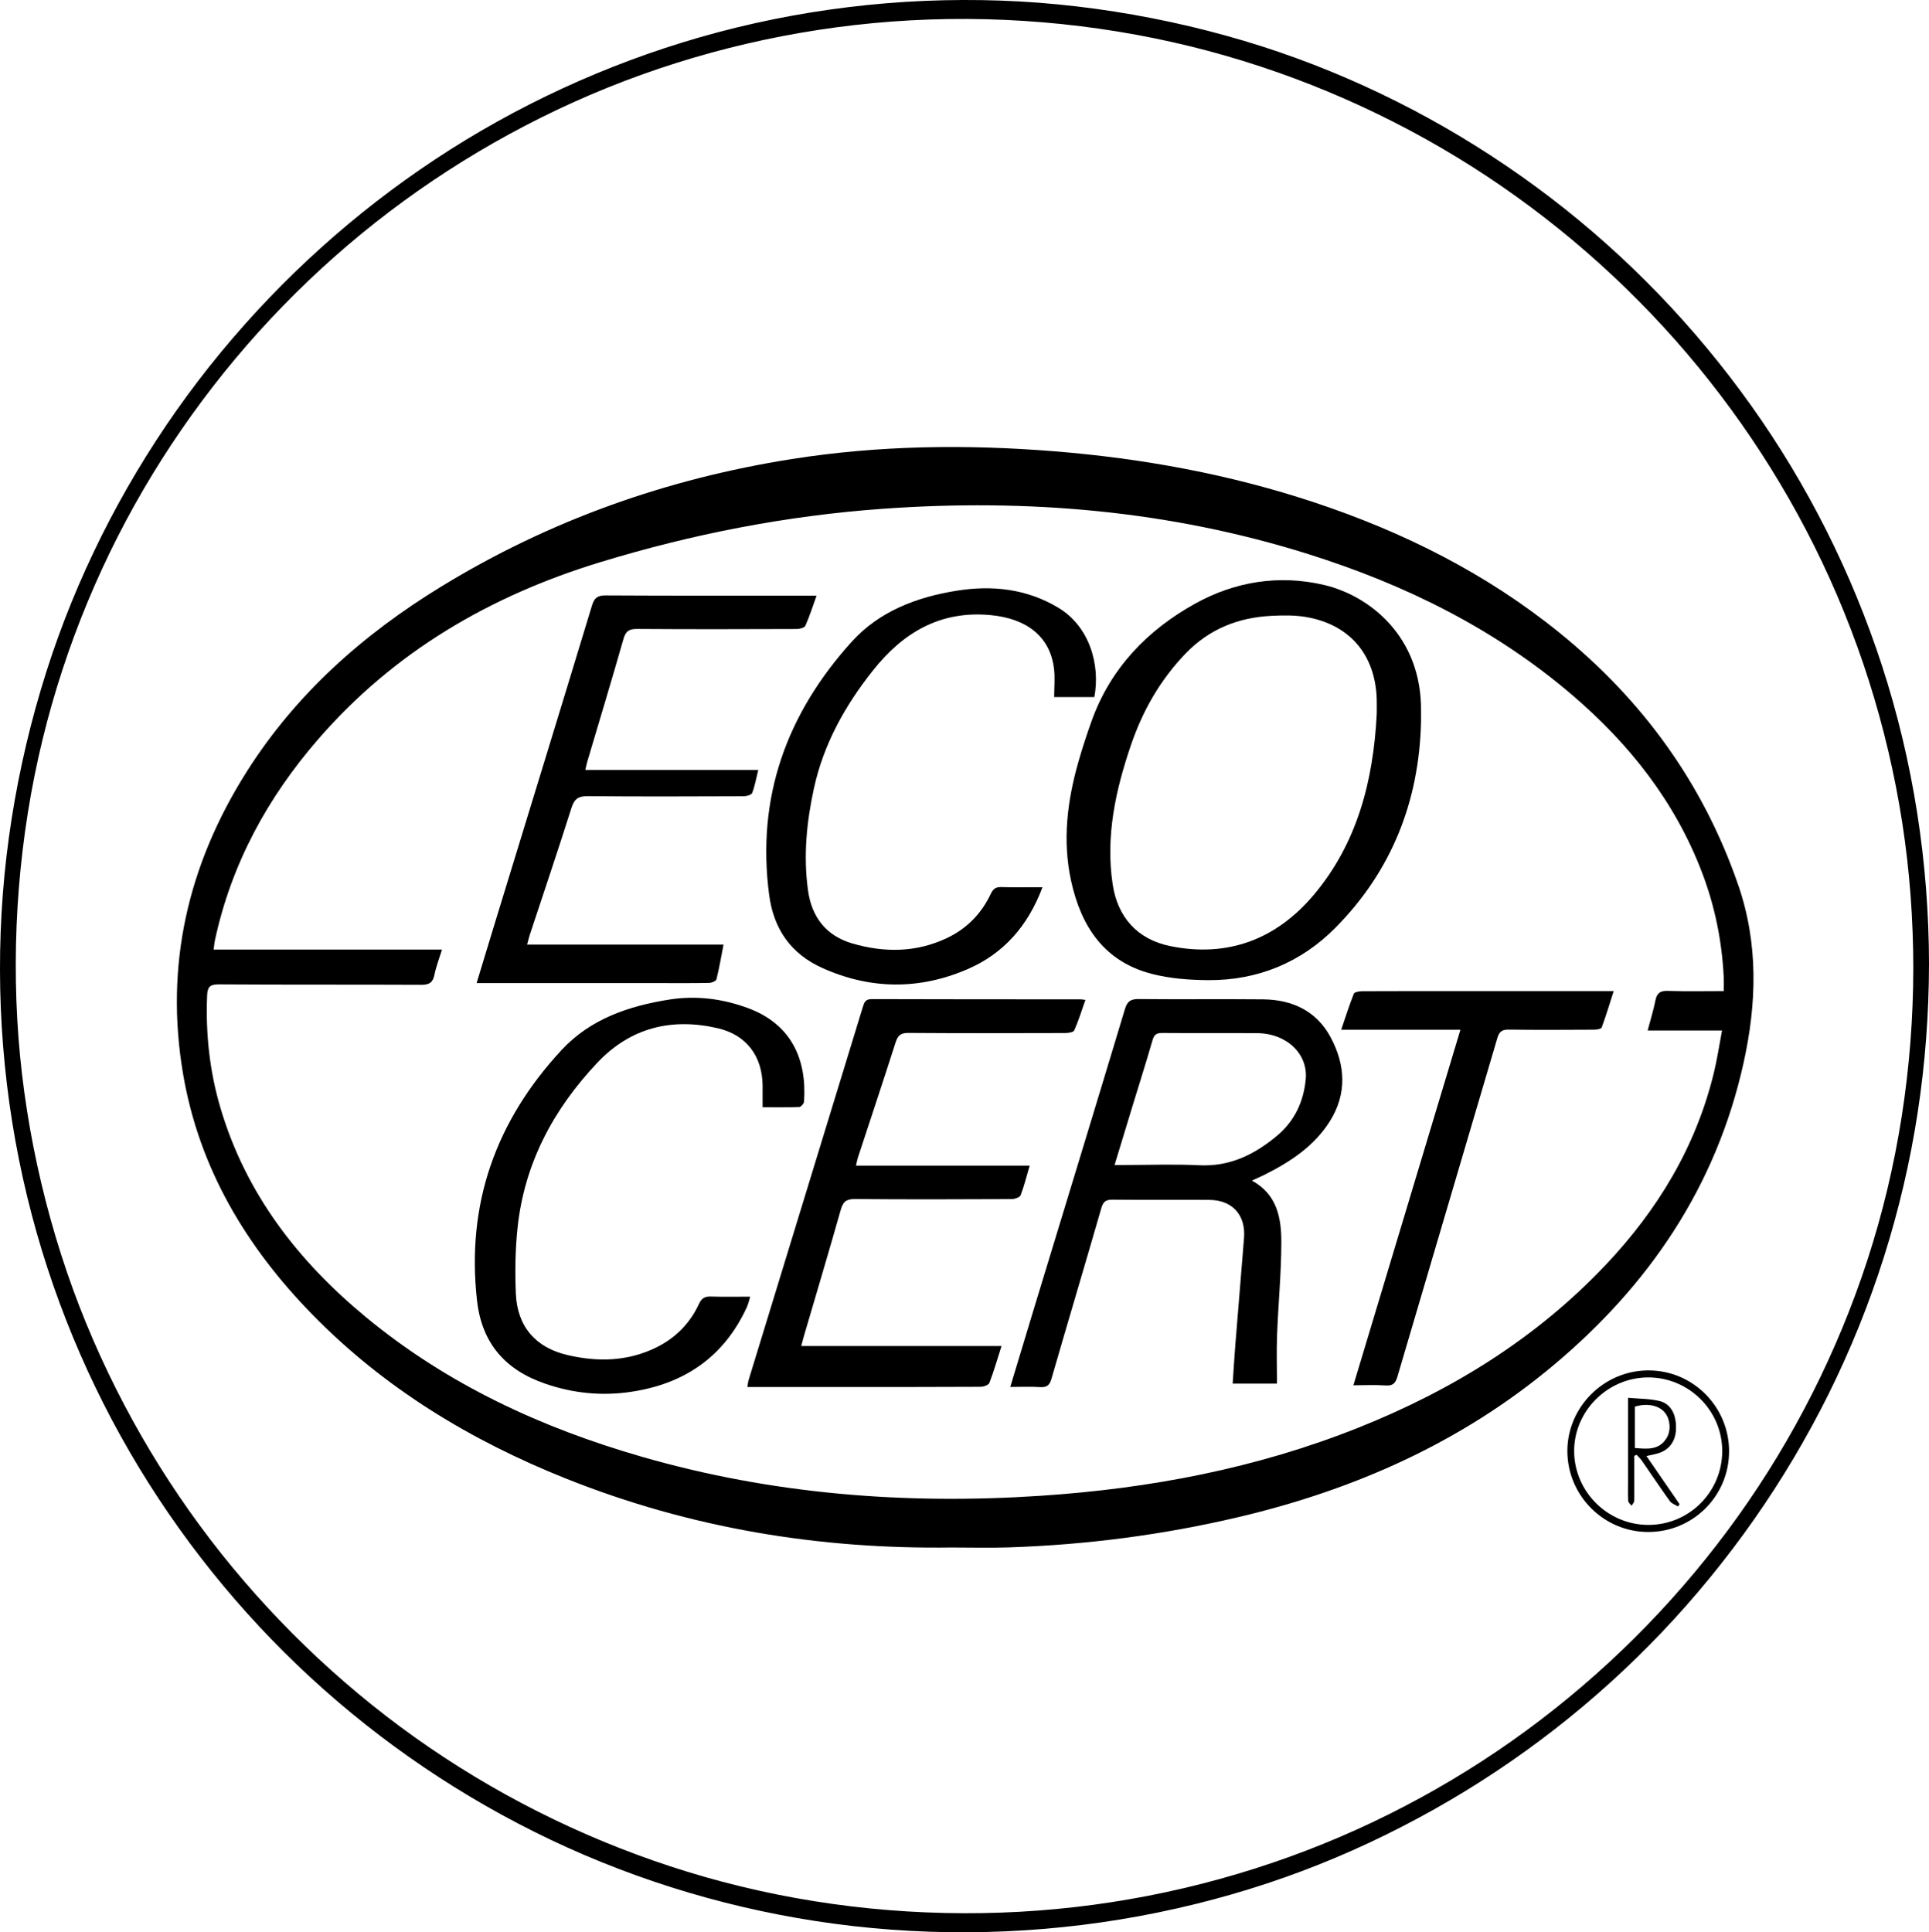 <?xml version="1.0" encoding="UTF-8"?>
<svg xmlns="http://www.w3.org/2000/svg" viewBox="0 0 977.95 979.65">
  <defs>
    <style>
      .cls-1 {
        stroke-width: 0px;
      }
    </style>
  </defs>
  <g id="Cercle">
    <path class="cls-1" d="m970,490.85c-.07,50.32-7.77,100.64-23.43,148.49-15.1,46.14-37.2,89.86-65.42,129.37-27.94,39.12-61.74,73.93-99.93,103.12-38.54,29.45-81.72,53.03-127.34,69.52-46.93,16.97-96.45,26.56-146.32,28.34-50.63,1.8-101.56-4.17-150.28-18.11-46.78-13.39-91.48-33.91-132.15-60.62-40.22-26.42-76.42-59.03-107.1-96.09-30.86-37.28-56.02-79.3-74.4-124.07s-30.52-95.25-34.28-144.92.24-101.88,12.3-151.27c11.52-47.18,30.35-92.6,55.61-134.07,25.03-41.09,56.17-78.33,92.18-110.24,36.15-32.03,77.12-58.52,121.14-78.41,45.15-20.39,93.53-33.57,142.74-39.19,50.64-5.79,102.31-3.43,152.24,6.76,48.08,9.82,94.61,27.24,137.45,51.15,42.1,23.5,80.56,53.39,113.86,88.25,33.36,34.91,61.38,74.79,82.94,118,22.02,44.15,37.07,91.65,44.61,140.4,3.77,24.35,5.55,48.96,5.59,73.59,0,6.54,7.96,3.11,7.95-2.05-.07-51.36-7.98-102.68-23.9-151.53-15.29-46.92-37.65-91.46-66.28-131.66-28.45-39.95-62.78-75.63-101.76-105.42-39.09-29.87-82.65-53.88-128.88-70.74S558.53,2.13,507.56.31c-51.52-1.84-103.38,4.38-152.93,18.64-47.51,13.67-92.94,34.64-134.16,61.94-40.76,27-77.35,60.01-108.48,97.71-31.45,38.1-57.11,81.04-75.76,126.78S5.36,402.4,1.45,453.08c-3.96,51.44.19,103.57,12.35,153.71,11.74,48.42,31.01,95.04,56.87,137.63,25.35,41.74,56.97,79.7,93.48,112.13,36.79,32.68,78.56,59.84,123.41,80.1,45.78,20.68,94.82,34.13,144.73,39.84,51.56,5.89,104.11,3.56,154.95-6.9s96.35-27.83,139.93-52.3c42.64-23.95,81.71-54.36,115.4-89.81,33.95-35.73,62.48-76.44,84.42-120.58,22.3-44.87,37.62-93.25,45.21-142.78,3.82-24.92,5.71-50.11,5.75-75.32,0-6.54-7.94-3.11-7.95,2.05Z"/>
  </g>
  <g id="Calque_29" data-name="Calque 29">
    <g>
      <path class="cls-1" d="m482.83,784.56c-67.48,1.01-132.96-9.8-195.8-34.89-48.33-19.3-92.14-45.8-128.71-83.25-33.49-34.29-57.35-74.06-65.5-121.89-9.4-55.12,2.46-106.13,32.14-153.11,24.98-39.54,59.06-69.75,98.64-93.98,54.87-33.59,114.37-54.69,177.82-64.7,44.15-6.97,88.52-7.51,133.01-3.94,44.93,3.61,88.97,11.67,131.8,25.88,45.27,15.02,87.37,36.09,124.57,66.27,41.98,34.07,72.6,76.2,90.36,127.52,10.39,30.01,9.5,60.24,2.73,90.65-13.93,62.62-47.98,112.66-96.67,153.34-46.61,38.95-100.57,62.84-159.31,76.69-38.33,9.04-77.21,14.08-116.56,15.37-9.5.31-19.02.05-28.53.05ZM224.09,481.44c-1.41,4.58-2.99,8.61-3.84,12.78-.8,3.96-2.65,5.09-6.65,5.07-34.23-.16-68.46.01-102.68-.22-4.65-.03-5.75,1.48-5.92,5.74-.78,19.35,1.27,38.33,6.76,56.9,12.87,43.5,39.36,77.65,73.79,106.1,41.27,34.11,88.84,56.07,139.94,70.79,66.04,19.02,133.51,24.28,201.87,19.77,55.53-3.66,109.69-13.91,161.55-34.64,47.25-18.89,89.77-45.1,124.98-82.28,26.44-27.92,45.87-59.91,55.01-97.61,1.66-6.84,2.69-13.83,4.13-21.39h-37.72c1.43-5.43,2.96-10.25,3.93-15.19.73-3.73,2.36-5.01,6.25-4.88,9.32.31,18.65.1,28.43.1,0-2.55.08-4.59-.01-6.63-.87-18.57-4.52-36.57-11.19-53.93-13.72-35.74-36.73-64.76-65.51-89.42-39.38-33.74-84.91-56.17-134.05-71.61-70.3-22.1-142.36-28.18-215.61-22.94-48.87,3.5-96.59,12.81-143.43,27.13-55.72,17.03-104.29,45.33-142.76,89.67-25.68,29.6-43.98,63.1-52.33,101.67-.33,1.5-.44,3.05-.72,5.02h115.79Z"/>
      <path class="cls-1" d="m876.59,736c-.09,22.58-18.39,40.73-41.04,40.71-22.48-.02-40.85-18.39-40.94-40.93-.08-22.35,18.46-40.91,40.95-40.99,22.7-.08,41.13,18.42,41.04,41.2Zm-40.72,37.12c20.67-.1,37.31-16.89,37.25-37.59-.06-20.53-17.07-37.31-37.7-37.18-20.58.13-37.58,17.25-37.37,37.63.21,20.52,17.23,37.24,37.82,37.14Z"/>
      <path class="cls-1" d="m720.43,365.94c-.96,40.38-14.92,75.62-43.32,104.35-17.51,17.71-39.53,26.83-64.67,26.64-9.55-.07-19.37-.81-28.56-3.19-24.05-6.24-35.79-23.92-40.85-47.07-4.51-20.63-1.94-40.83,3.79-60.8,1.96-6.84,4.19-13.63,6.59-20.33,9.61-26.8,28.29-46.11,52.57-59.55,20.16-11.16,42.49-14.75,65.21-9.44,23.11,5.4,49.65,26.19,49.24,64.03-.02,1.78,0,3.57,0,5.36Zm-22.45-3.87c0-2.53.07-5.06-.01-7.59-.69-22.71-13.91-38.12-36.33-41.74-5.52-.89-11.27-.79-16.88-.52-16.99.81-31.76,6.68-43.78,19.2-12.82,13.36-21.69,28.92-27.63,46.35-7.8,22.91-12.9,46.15-9.27,70.51,2.5,16.77,12.55,28,29.21,31.39,29.24,5.96,53.81-3.55,72.66-25.85,22.2-26.26,30.29-58.05,32.02-91.76Z"/>
      <path class="cls-1" d="m647.4,701.5h-22.47c.46-6.7.83-13.17,1.35-19.63,1.44-18.07,2.97-36.13,4.41-54.2.93-11.65-5.9-19.25-17.57-19.33-16.34-.11-32.69.08-49.03-.11-3.42-.04-4.79.92-5.76,4.31-8.31,28.84-16.93,57.59-25.25,86.43-.97,3.35-2.33,4.52-5.79,4.29-4.85-.32-9.74-.08-15.12-.08,4.03-13.32,7.86-26.11,11.75-38.88,15.49-50.89,31.05-101.77,46.39-152.71,1.23-4.09,3.03-5.12,7.1-5.08,20.97.22,41.95-.06,62.92.15,14.87.15,27.2,5.93,34.34,19.35,7.43,13.96,8.32,28.51-.47,42.47-7.96,12.65-20,20.54-33.05,27.08-1.96.98-3.99,1.85-6.48,2.99,12.89,6.99,14.96,19.1,14.93,31.4-.03,15.59-1.55,31.17-2.15,46.76-.32,8.14-.06,16.29-.06,24.79Zm-82.35-110.85c2.05,0,3.51,0,4.97,0,12.65,0,25.32-.5,37.94.13,15.5.77,28.01-5.41,39.41-14.92,8.94-7.45,13.5-17.22,14.6-28.65,1.24-12.91-9.69-23.31-24.65-23.41-16.07-.11-32.14.05-48.21-.09-2.97-.03-4.06,1.04-4.85,3.79-3.13,10.86-6.56,21.63-9.86,32.44-3.07,10.06-6.12,20.12-9.35,30.72Z"/>
      <path class="cls-1" d="m433.94,590.96h88.07c-1.61,5.48-2.79,10.38-4.6,15.02-.43,1.11-3,1.95-4.59,1.96-26.48.12-52.96.2-79.44-.03-4.44-.04-6,1.45-7.16,5.54-6.06,21.45-12.46,42.8-18.73,64.19-.41,1.4-.77,2.83-1.29,4.78h101.55c-2.13,6.65-3.88,12.76-6.15,18.67-.43,1.12-2.95,2.02-4.52,2.02-23.06.13-46.12.09-69.18.09-16.2,0-32.39,0-49.03,0,.27-1.45.37-2.57.69-3.62,19.27-62.96,38.56-125.91,57.82-188.86.72-2.34,1.2-4.19,4.55-4.18,35.26.14,70.52.09,105.78.11.58,0,1.17.13,2.56.29-1.88,5.33-3.49,10.52-5.66,15.47-.42.96-3.03,1.32-4.64,1.33-26.48.07-52.96.14-79.44-.06-3.84-.03-5.34,1.26-6.47,4.79-6.24,19.54-12.75,38.99-19.14,58.48-.36,1.1-.54,2.25-.96,4.03Z"/>
      <path class="cls-1" d="m267.26,478.91h99.55c-1.2,6.15-2.17,11.93-3.59,17.6-.22.89-2.43,1.8-3.74,1.83-8.92.16-17.85.08-26.78.08-28.56,0-57.12,0-85.69,0-1.6,0-3.2,0-5.38,0,2.92-9.6,5.65-18.66,8.42-27.7,16.71-54.56,33.49-109.1,50.06-163.71,1.21-4,2.87-5.16,7.03-5.14,33.77.2,67.54.11,101.31.11,1.62,0,3.24,0,5.54,0-1.96,5.45-3.56,10.49-5.7,15.29-.46,1.02-2.91,1.62-4.44,1.63-26.93.1-53.85.17-80.78-.03-4.11-.03-5.85,1.04-7.01,5.12-5.89,20.73-12.16,41.34-18.28,62-.37,1.24-.6,2.52-1.04,4.35h87.69c-1.07,4.3-1.72,8.11-3.08,11.66-.38.99-2.81,1.7-4.3,1.7-26.33.1-52.66.2-78.99-.05-4.78-.04-6.88,1.29-8.36,5.97-6.8,21.54-14.06,42.94-21.14,64.39-.45,1.38-.77,2.8-1.33,4.87Z"/>
      <path class="cls-1" d="m386.62,561.39c0-3.96.03-7.49,0-11.02-.16-14.97-8.23-25.72-22.78-29.08-23.35-5.38-44.11-.32-60.87,17.35-22.38,23.62-37.15,51.18-40.6,83.92-1.16,11.03-1.33,22.26-.85,33.35.72,16.66,10.02,27.37,26.28,31.13,15.29,3.54,30.41,3.23,44.83-3.84,9.83-4.82,17.18-12.26,21.76-22.17,1.38-2.98,3.05-3.78,6.08-3.68,6.38.2,12.77.06,19.86.06-.64,2.06-.97,3.73-1.66,5.24-11.58,25.28-31.7,38.98-58.79,43.01-14.81,2.21-29.32.75-43.51-4.14-20.2-6.95-32.09-20.46-34.53-42.11-5.53-49.1,9.61-91.25,42.87-127.07,14.59-15.72,34.06-22.35,54.73-25.58,13.46-2.11,26.71-.44,39.48,4.23,22.38,8.19,30.17,26.09,28.71,47.51-.07,1.01-1.55,2.71-2.43,2.74-6.2.24-12.41.13-18.56.13Z"/>
      <path class="cls-1" d="m528.49,449.85c-7.37,19.63-19.69,33.64-38.05,41.55-24.42,10.52-49.13,10.31-73.47-.6-15.96-7.15-24.74-19.71-27.03-37.08-6.51-49.44,8.88-91.82,41.78-128.27,14.06-15.57,32.95-22.67,53.14-25.94,18.01-2.91,35.62-1.05,51.69,8.61,15.74,9.47,21.35,28.77,18.26,45.29h-20.38c0-4.85.5-9.74-.09-14.48-2.04-16.35-13.96-25.33-32-27.06-25.77-2.47-44.55,8.93-59.72,27.99-14.11,17.73-25.04,37.31-29.94,59.68-3.74,17.07-5.45,34.38-3.05,51.82,1.87,13.6,9.21,23.15,22.63,27.02,16.2,4.68,32.31,4.57,47.86-2.81,10.05-4.77,17.41-12.35,22.16-22.35,1.18-2.49,2.47-3.55,5.3-3.47,6.66.21,13.33.07,20.91.07Z"/>
      <path class="cls-1" d="m740.41,522.08h-60.46c2.21-6.45,4.09-12.44,6.41-18.26.34-.86,2.73-1.27,4.18-1.28,17.11-.09,34.22-.05,51.32-.05,23.36,0,46.71,0,70.07,0,1.77,0,3.55,0,6.16,0-2.08,6.48-3.89,12.52-6.07,18.42-.28.76-2.51,1.12-3.84,1.13-14.43.08-28.86.17-43.29-.04-3.46-.05-4.84,1.08-5.81,4.37-16.81,57.18-33.79,114.31-50.59,171.49-1.01,3.45-2.34,4.83-6.06,4.57-5.28-.37-10.6-.09-16.29-.09,18.06-60.02,36.03-119.73,54.25-180.25Z"/>
      <path class="cls-1" d="m834.69,738.19c5.75,8.35,11.28,16.39,16.81,24.42-.26.39-.52.77-.79,1.16-1.4-.88-3.23-1.44-4.12-2.68-4.86-6.75-9.46-13.67-14.21-20.51-.75-1.08-1.75-1.99-2.63-2.97l-1.24.49c0,4.67,0,9.35,0,14.02,0,2.97.1,5.95-.05,8.91-.04.81-.86,1.57-1.33,2.36-.59-.81-1.62-1.59-1.68-2.43-.21-3.11-.1-6.23-.1-9.35,0-13.94,0-27.89,0-42.93,5.61.52,10.97.42,16.01,1.65,5.78,1.41,8.55,6.92,8.33,14.15-.19,6.18-3.45,10.67-9.06,12.34-1.81.54-3.68.87-5.94,1.39Zm-5.87-4.06c6.29.52,12.28,1.2,16.1-5.04,2.28-3.73,1.94-9.19-.66-12.63-2.97-3.93-9-5.21-15.44-3.31v20.99Z"/>
    </g>
  </g>
</svg>